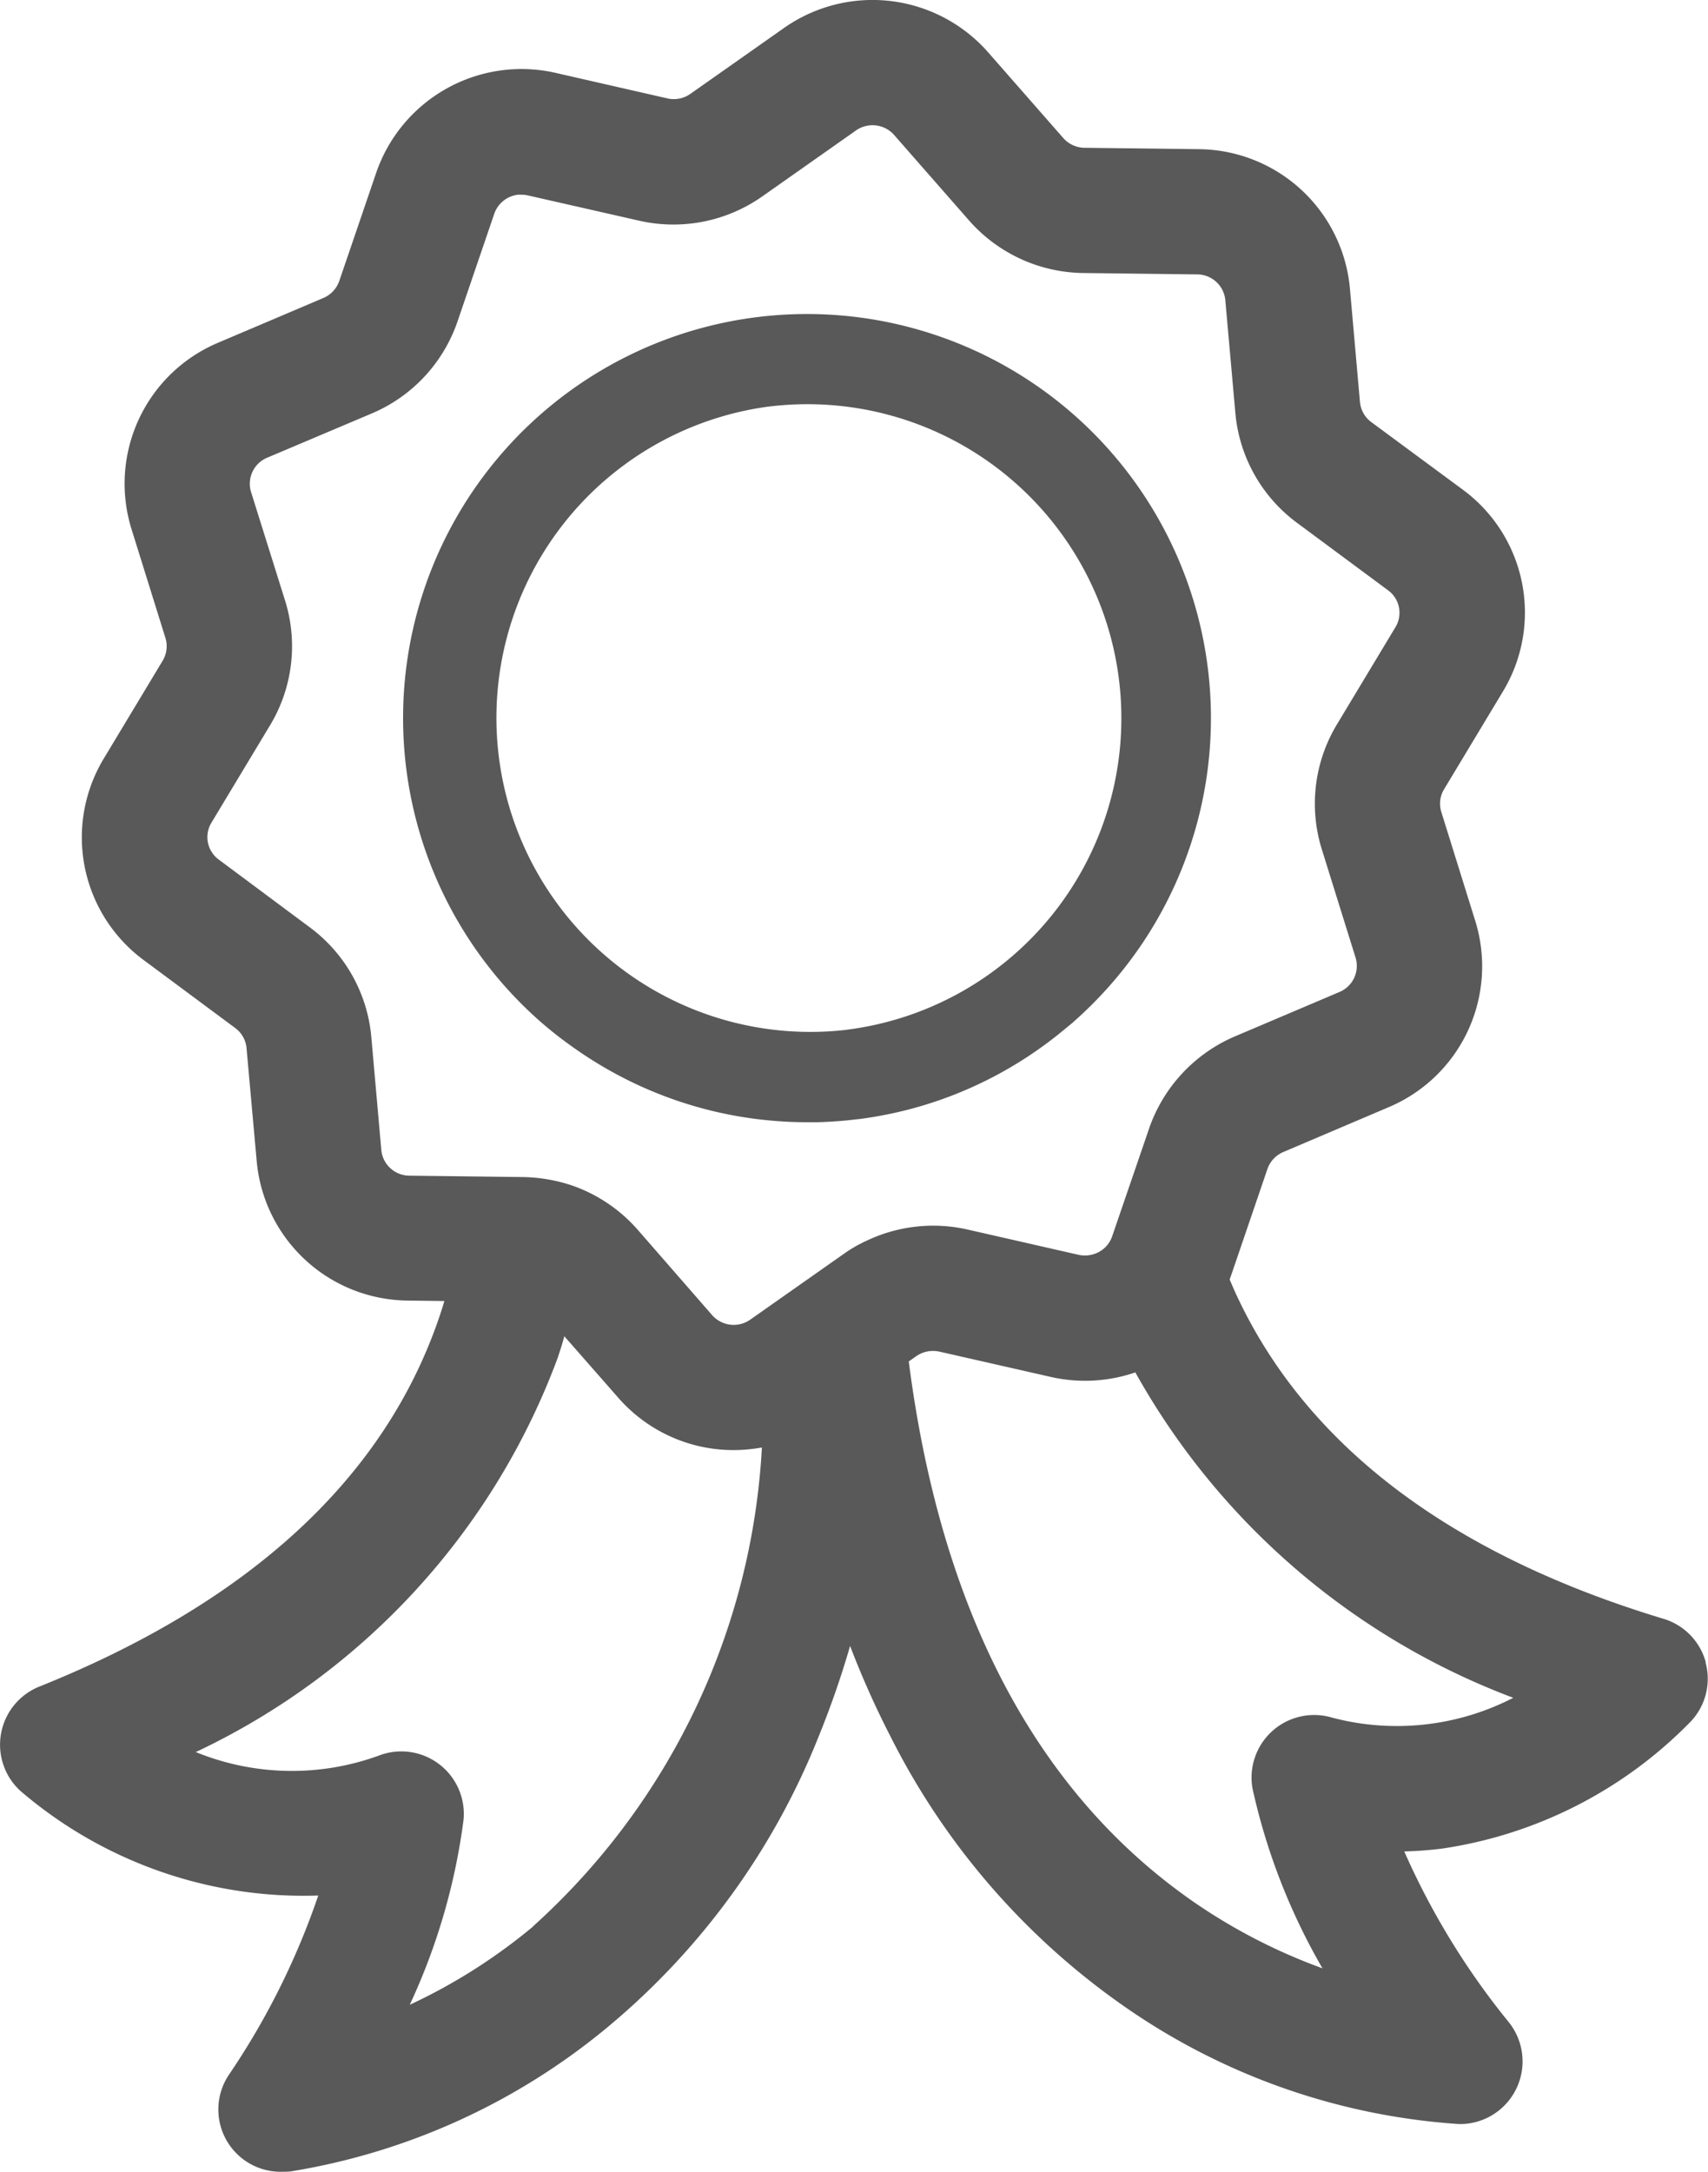 <svg viewBox="0 0 25.76 32.745" height="32.745" width="25.76" xmlns:xlink="http://www.w3.org/1999/xlink" xmlns="http://www.w3.org/2000/svg">
  <defs>
    <clipPath id="clip-path">
      <rect fill="none" height="32.745" width="25.76" data-name="Rectangle 1392" id="Rectangle_1392"></rect>
    </clipPath>
  </defs>
  <g transform="translate(0 0)" data-name="Group 1707" id="Group_1707">
    <g clip-path="url(#clip-path)" transform="translate(0 0)" data-name="Group 1704" id="Group_1704">
      <path fill="#595959" transform="translate(0 0)" d="M25.726,25.06a.94.94,0,0,0-.637-.654c-3.255-.983-5.434-2.652-6.475-4.957-.023-.053-.046-.106-.068-.158a.427.427,0,0,1,.015-.043l.554-1.623a.432.432,0,0,1,.241-.257l1.584-.674a2.305,2.305,0,0,0,1.308-2.816l-.51-1.636a.418.418,0,0,1,.041-.342l.885-1.47a2.3,2.3,0,0,0-.6-3.046L20.682,6.364a.427.427,0,0,1-.171-.3L20.36,4.356a2.309,2.309,0,0,0-2.281-2.107l-1.722-.021a.433.433,0,0,1-.321-.147L14.905.791A2.321,2.321,0,0,0,11.82.425l-1.406.989a.433.433,0,0,1-.35.069L8.385,1.1A2.317,2.317,0,0,0,5.671,2.613L5.117,4.236a.435.435,0,0,1-.241.257l-1.584.673A2.306,2.306,0,0,0,1.985,7.982l.51,1.636a.424.424,0,0,1-.041.342l-.885,1.47a2.3,2.3,0,0,0,.6,3.046L3.549,15.5a.422.422,0,0,1,.169.3l.153,1.7a2.309,2.309,0,0,0,2.281,2.108l.55.007c-.024.082-.05.163-.078.245C5.8,22.28,3.774,24.152.593,25.428A.944.944,0,0,0,.307,27,6.561,6.561,0,0,0,4.8,28.578a11.287,11.287,0,0,1-1.346,2.7.939.939,0,0,0,.812,1.464c.041,0,.083,0,.126-.006A9.985,9.985,0,0,0,9.2,30.532a10.963,10.963,0,0,0,3.149-4.357,13.732,13.732,0,0,0,.472-1.36,13.548,13.548,0,0,0,.612,1.37,10.95,10.95,0,0,0,3.521,4.063,9.967,9.967,0,0,0,5.048,1.775c.044,0,.093,0,.137-.007a.945.945,0,0,0,.616-1.529,11.3,11.3,0,0,1-1.576-2.574,5.569,5.569,0,0,0,.572-.043,6.576,6.576,0,0,0,3.756-1.923.939.939,0,0,0,.215-.888M8.047,29.039A8.529,8.529,0,0,1,6.18,30.225a9.484,9.484,0,0,0,.812-2.795.943.943,0,0,0-1.27-.965,3.833,3.833,0,0,1-2.769-.05,10.674,10.674,0,0,0,5.458-5.943c.036-.108.071-.216.1-.326l.811.924a2.307,2.307,0,0,0,2.037.773c.044-.005.089-.012.132-.02a10.483,10.483,0,0,1-3.449,7.217m5-10.322-.1.051a2.246,2.246,0,0,0-.216.135l-1.407.989a.434.434,0,0,1-.58-.067L9.614,18.536a2.338,2.338,0,0,0-.992-.665,2.472,2.472,0,0,0-.725-.125l-1.722-.021a.427.427,0,0,1-.424-.386L5.6,15.632a2.31,2.31,0,0,0-.925-1.649L3.3,12.96a.42.42,0,0,1-.111-.557l.885-1.47A2.308,2.308,0,0,0,4.3,9.056L3.787,7.42A.425.425,0,0,1,4.031,6.9L5.615,6.23A2.322,2.322,0,0,0,6.9,4.847l.554-1.623a.431.431,0,0,1,.356-.288.345.345,0,0,1,.055,0,.462.462,0,0,1,.1.011l1.678.381A2.33,2.33,0,0,0,11.5,2.959l1.407-.99a.434.434,0,0,1,.579.067l1.131,1.29a2.33,2.33,0,0,0,1.717.79l1.722.021a.428.428,0,0,1,.424.387l.152,1.706a2.312,2.312,0,0,0,.925,1.649L20.935,8.9a.419.419,0,0,1,.111.556l-.885,1.47a2.311,2.311,0,0,0-.226,1.877l.51,1.636a.426.426,0,0,1-.244.517l-1.585.673a2.343,2.343,0,0,0-1.3,1.428l-.541,1.578a.424.424,0,0,1-.14.2.444.444,0,0,1-.369.083l-1.678-.382a2.337,2.337,0,0,0-1.539.18M20.07,25.89a.944.944,0,0,0-1.18,1.073,9.467,9.467,0,0,0,1.055,2.712,8.542,8.542,0,0,1-1.964-1.016c-2.355-1.643-3.793-4.379-4.275-8.133l.112-.079a.446.446,0,0,1,.351-.069l1.678.381a2.334,2.334,0,0,0,1.276-.068,10.928,10.928,0,0,0,5.7,4.906,3.832,3.832,0,0,1-2.754.293" data-name="Path 1615" id="Path_1615"></path>
      <path fill="#595959" transform="translate(-2.332 -1.818)" d="M18.5,17.244a6.208,6.208,0,0,0,.589-.589,6.092,6.092,0,1,0-8.619.555,5.97,5.97,0,0,0,.509.4c.17.121.346.233.528.336a6.058,6.058,0,0,0,2.634.78c.137.009.274.012.412.011l.116,0q.294-.008.592-.045h.011a6.138,6.138,0,0,0,.815-.16A6.05,6.05,0,0,0,18.3,17.408c.066-.053.132-.108.2-.164m-3.4.1a4.735,4.735,0,0,1-1.193-9.394,4.806,4.806,0,0,1,.6-.038,4.734,4.734,0,0,1,.594,9.431" data-name="Path 1616" id="Path_1616"></path>
    </g>
  </g>
</svg>
